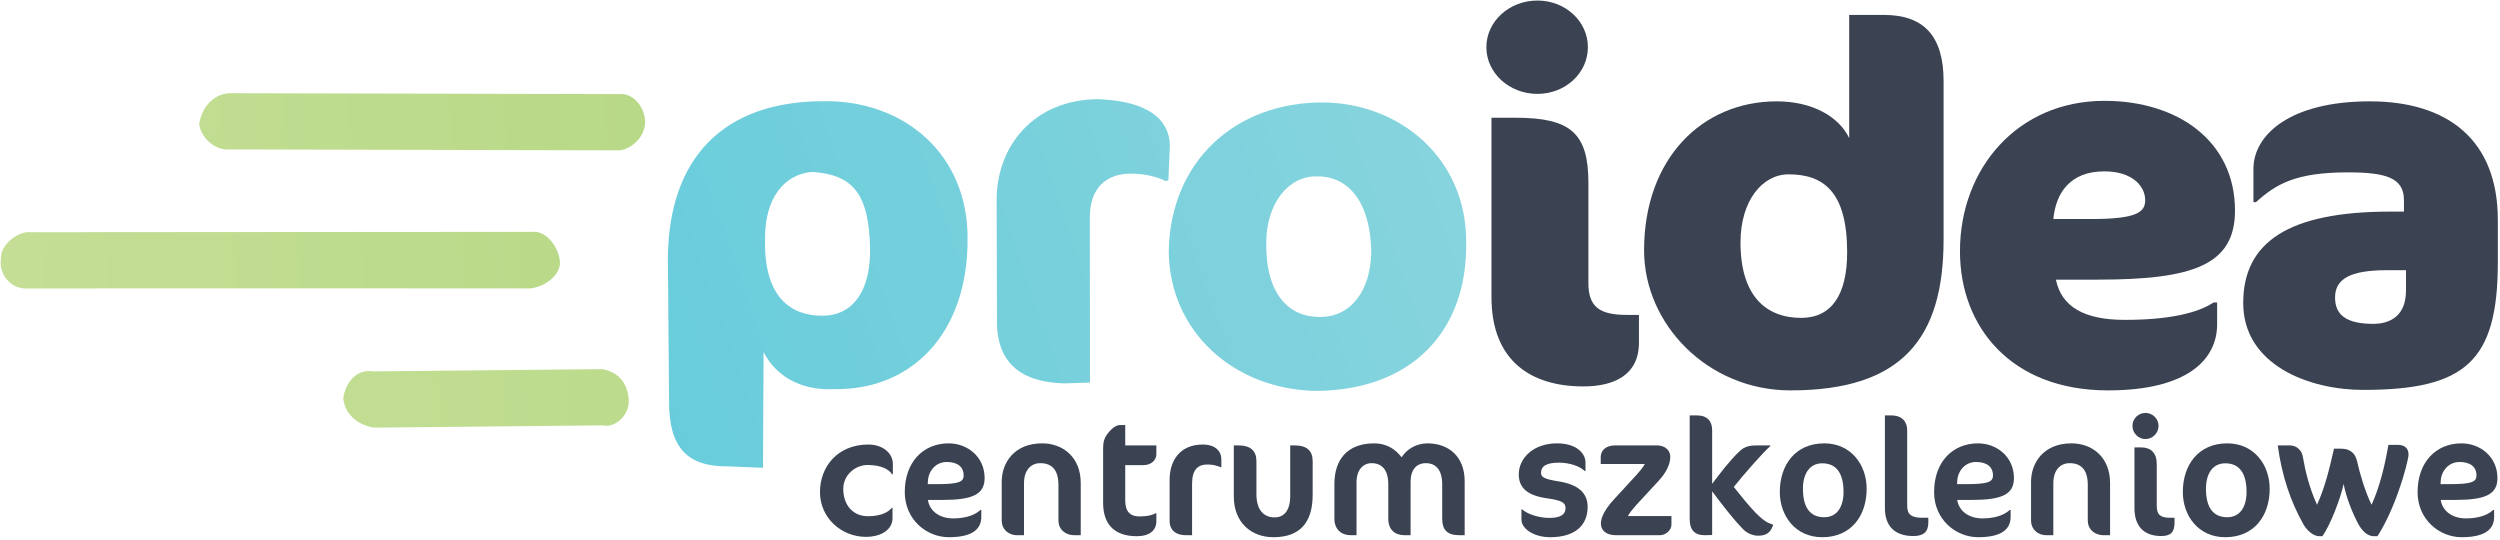 <svg xmlns="http://www.w3.org/2000/svg" xmlns:xlink="http://www.w3.org/1999/xlink" xmlns:serif="http://www.serif.com/" width="100%" height="100%" viewBox="0 0 643 139" version="1.1" xml:space="preserve" style="fill-rule:evenodd;clip-rule:evenodd;stroke-linejoin:round;stroke-miterlimit:2;"><g transform="matrix(1,0,0,1,-1186.87,-1741.41)"><g id="ttt-Image" serif:id="ttt Image" transform="matrix(4.167,0,0,4.167,0,0)"><g transform="matrix(157,-58,-58,-157,276.993,454.58)"><path d="M0.318,0.015L0.3,-0.035C0.294,-0.051 0.298,-0.06 0.312,-0.065L0.324,-0.07L0.339,-0.03C0.34,-0.039 0.346,-0.048 0.359,-0.052C0.385,-0.062 0.412,-0.05 0.424,-0.017C0.435,0.012 0.42,0.039 0.392,0.049C0.357,0.062 0.331,0.049 0.318,0.015ZM0.354,0.009C0.359,0.023 0.369,0.029 0.379,0.026C0.392,0.02 0.396,0.012 0.389,-0.008C0.384,-0.022 0.375,-0.029 0.364,-0.025C0.353,-0.021 0.346,-0.011 0.354,0.009Z" style="fill:url(#_Linear1);fill-rule:nonzero;"/></g><g transform="matrix(157,-58,-58,-157,278.577,458.867)"><path d="M0.439,0.02L0.424,-0.021C0.418,-0.036 0.424,-0.046 0.439,-0.052L0.448,-0.055L0.469,0.002C0.473,0.013 0.481,0.015 0.489,0.012C0.494,0.01 0.497,0.008 0.5,0.005L0.501,0.005L0.506,0.017C0.509,0.026 0.504,0.035 0.487,0.042C0.465,0.05 0.446,0.039 0.439,0.02Z" style="fill:url(#_Linear2);fill-rule:nonzero;"/></g><g transform="matrix(157,-58,-58,-157,280.765,464.79)"><path d="M0.492,0.018C0.482,-0.01 0.497,-0.038 0.525,-0.049C0.558,-0.061 0.585,-0.048 0.596,-0.017C0.607,0.012 0.591,0.04 0.564,0.05C0.534,0.061 0.504,0.049 0.492,0.018ZM0.527,0.009C0.532,0.022 0.543,0.029 0.553,0.025C0.564,0.021 0.568,0.009 0.562,-0.008C0.557,-0.021 0.547,-0.028 0.536,-0.024C0.525,-0.02 0.52,-0.009 0.527,0.009Z" style="fill:url(#_Linear3);fill-rule:nonzero;"/></g><g transform="matrix(1,0,0,1,382.553,417.938)"><path d="M0,23.818C-3.181,23.818 -5.669,22.286 -5.669,18.3L-5.669,7.234L-4.189,7.234C-0.788,7.234 0.314,8.184 0.314,11.25L0.314,17.442C0.314,18.944 1.039,19.404 2.708,19.404L3.433,19.404L3.433,21.121C3.433,23.144 1.858,23.818 0,23.818M-2.835,5.762C-4.567,5.762 -5.984,4.475 -5.984,2.881C-5.984,1.287 -4.567,0 -2.835,0C-1.103,0 0.283,1.287 0.283,2.881C0.283,4.475 -1.103,5.762 -2.835,5.762" style="fill:rgb(59,67,82);fill-rule:nonzero;"/></g><g transform="matrix(1,0,0,1,395.216,432.161)"><path d="M0,-3.495C-1.606,-3.495 -2.961,-1.87 -2.961,0.705C-2.961,4.016 -1.386,5.364 0.787,5.364C2.646,5.364 3.622,3.954 3.622,1.318C3.622,-2.452 2.142,-3.495 0,-3.495M0.126,9.84C-4.977,9.84 -8.913,5.763 -8.913,1.195C-8.913,-4.475 -5.323,-8.001 -0.725,-8.001C1.48,-8.001 3.118,-7.051 3.748,-5.732L3.748,-13.335L5.889,-13.335C8.283,-13.335 9.574,-12.108 9.574,-9.258L9.574,0.522C9.574,6.621 7.023,9.84 0.126,9.84" style="fill:rgb(59,67,82);fill-rule:nonzero;"/></g><g transform="matrix(1,0,0,1,414.714,437.648)"><path d="M0,-9.166C-2.11,-9.166 -2.992,-7.848 -3.149,-6.224L-0.818,-6.224C2.016,-6.224 2.52,-6.652 2.52,-7.388C2.52,-8.246 1.732,-9.166 0,-9.166M-0.409,-2.483L-2.992,-2.483C-2.646,-0.797 -1.228,0 1.26,0C4.031,0 5.764,-0.43 6.74,-1.073L6.96,-1.073L6.96,0.275C6.96,2.422 5.165,4.353 0.221,4.353C-5.763,4.353 -8.913,0.429 -8.913,-4.23C-8.913,-9.35 -5.354,-13.519 0,-13.519C4.535,-13.519 8.063,-11.036 8.063,-6.744C8.063,-3.372 5.449,-2.483 -0.409,-2.483" style="fill:rgb(59,67,82);fill-rule:nonzero;"/></g><g transform="matrix(1,0,0,1,433.331,431.548)"><path d="M0,3.035L-1.197,3.035C-3.465,3.035 -4.378,3.587 -4.378,4.721C-4.378,5.794 -3.685,6.346 -2.016,6.346C-0.945,6.346 0,5.824 0,4.292L0,3.035ZM-2.646,10.423C-5.984,10.423 -10.047,8.889 -10.047,5.058C-10.047,1.318 -7.275,-0.582 -0.977,-0.582L-0.126,-0.582L-0.126,-1.287C-0.126,-2.667 -1.229,-3.004 -3.591,-3.004C-6.834,-3.004 -8.031,-2.269 -9.26,-1.165L-9.417,-1.165L-9.417,-3.219C-9.417,-5.304 -7.181,-7.388 -2.236,-7.388C2.551,-7.388 5.669,-5.028 5.669,-0.062L5.669,2.544C5.669,8.676 3.653,10.423 -2.646,10.423" style="fill:rgb(59,67,82);fill-rule:nonzero;"/></g><g transform="matrix(1,0,0,1,339.884,449.203)"><path d="M0,-2.023C-0.185,-2.341 -0.708,-2.597 -1.5,-2.597C-2.3,-2.597 -3.009,-1.951 -3.009,-1.128C-3.009,-0.123 -2.414,0.565 -1.479,0.565C-0.688,0.565 -0.216,0.309 -0.021,0.051L0.031,0.051L0.031,0.688C0.031,1.356 -0.616,1.838 -1.612,1.838C-3.132,1.838 -4.447,0.659 -4.447,-0.923C-4.447,-2.505 -3.348,-3.861 -1.458,-3.861C-0.575,-3.861 0.051,-3.326 0.051,-2.669L0.051,-2.023L0,-2.023Z" style="fill:rgb(59,67,82);fill-rule:nonzero;"/></g><g transform="matrix(1,0,0,1,343.259,449.913)"><path d="M0,-3.493C-0.667,-3.493 -1.129,-2.948 -1.16,-2.311L-1.17,-2.126L-0.555,-2.126C0.75,-2.126 1.047,-2.27 1.047,-2.661C1.047,-3.216 0.637,-3.493 0,-3.493M-0.257,-1.151L-1.16,-1.151C-1.058,-0.452 -0.421,-0.011 0.39,-0.011C0.965,-0.011 1.643,-0.124 2.084,-0.534L2.136,-0.534L2.136,-0.104C2.136,0.605 1.653,1.15 0.134,1.15C-1.243,1.15 -2.588,0.062 -2.588,-1.634C-2.588,-3.481 -1.458,-4.643 0.124,-4.643C1.273,-4.643 2.341,-3.821 2.341,-2.497C2.341,-1.479 1.571,-1.151 -0.257,-1.151" style="fill:rgb(59,67,82);fill-rule:nonzero;"/></g><g transform="matrix(1,0,0,1,351.162,445.27)"><path d="M0,5.67C-0.616,5.67 -1.006,5.279 -1.006,4.766L-1.006,2.568C-1.006,1.633 -1.417,1.223 -2.126,1.223C-2.722,1.223 -3.132,1.674 -3.132,2.465L-3.132,5.67L-3.543,5.67C-4.128,5.67 -4.508,5.279 -4.508,4.766L-4.508,2.373C-4.508,1.203 -3.738,0 -2.013,0C-0.708,0 0.37,0.873 0.37,2.445L0.37,5.67L0,5.67Z" style="fill:rgb(59,67,82);fill-rule:nonzero;"/></g><g transform="matrix(1,0,0,1,353.314,450.62)"><path d="M0,-6.098C0.185,-6.315 0.432,-6.479 0.647,-6.479L0.965,-6.479L0.965,-5.225L2.886,-5.225L2.886,-4.661C2.886,-4.373 2.629,-4.004 2.064,-4.004L0.965,-4.004L0.965,-1.836C0.965,-1.118 1.284,-0.84 1.838,-0.84C2.28,-0.84 2.619,-0.903 2.834,-1.036L2.886,-1.036L2.886,-0.543C2.886,0.021 2.475,0.381 1.674,0.381C0.277,0.381 -0.4,-0.379 -0.4,-1.672L-0.4,-5C-0.4,-5.543 -0.297,-5.75 0,-6.098" style="fill:rgb(59,67,82);fill-rule:nonzero;"/></g><g transform="matrix(1,0,0,1,360.161,449.544)"><path d="M0,-2.805C-0.206,-2.887 -0.442,-2.969 -0.801,-2.969C-1.417,-2.969 -1.756,-2.629 -1.756,-1.787L-1.756,1.396L-2.136,1.396C-2.752,1.396 -3.143,1.088 -3.143,0.513L-3.143,-2.034C-3.143,-3.143 -2.557,-4.201 -1.099,-4.201C-0.247,-4.201 0.051,-3.719 0.051,-3.297L0.051,-2.805L0,-2.805Z" style="fill:rgb(59,67,82);fill-rule:nonzero;"/></g><g transform="matrix(1,0,0,1,363.424,445.395)"><path d="M0,5.668C-1.366,5.668 -2.444,4.764 -2.444,3.152L-2.444,0L-2.187,0C-1.396,0 -1.047,0.338 -1.047,0.984L-1.047,3.018C-1.047,4.035 -0.554,4.445 0.072,4.445C0.637,4.445 1.038,4.055 1.038,3.111L1.038,0L1.284,0C2.085,0 2.424,0.338 2.424,0.984L2.424,3.059C2.424,4.785 1.612,5.668 0,5.668" style="fill:rgb(59,67,82);fill-rule:nonzero;"/></g><g transform="matrix(1,0,0,1,374.891,445.27)"><path d="M0,5.67C-0.75,5.67 -1.048,5.32 -1.048,4.662L-1.048,2.527C-1.048,1.613 -1.458,1.223 -2.064,1.223C-2.619,1.223 -2.999,1.613 -2.999,2.373L-2.999,5.67L-3.369,5.67C-3.975,5.67 -4.375,5.32 -4.375,4.662L-4.375,2.527C-4.375,1.613 -4.796,1.223 -5.402,1.223C-5.936,1.223 -6.336,1.645 -6.336,2.404L-6.336,5.67L-6.706,5.67C-7.271,5.67 -7.702,5.299 -7.702,4.662L-7.702,2.518C-7.702,1.008 -6.912,0 -5.237,0C-4.519,0 -3.954,0.33 -3.553,0.863C-3.235,0.35 -2.629,0 -1.961,0C-0.688,0 0.339,0.772 0.339,2.342L0.339,5.67L0,5.67Z" style="fill:rgb(59,67,82);fill-rule:nonzero;"/></g><g transform="matrix(1,0,0,1,380.51,445.27)"><path d="M0,5.793C-1.017,5.793 -1.776,5.27 -1.776,4.705L-1.776,4.078L-1.725,4.078C-1.427,4.356 -0.719,4.602 -0.062,4.602C0.616,4.602 0.945,4.406 0.945,3.996C0.945,3.678 0.75,3.523 -0.205,3.391C-1.376,3.225 -1.941,2.764 -1.941,1.922C-1.941,0.885 -1.006,0 0.411,0C1.664,0 2.177,0.648 2.177,1.182L2.177,1.705L2.126,1.705C1.838,1.418 1.202,1.191 0.544,1.191C-0.298,1.191 -0.565,1.449 -0.565,1.809C-0.565,2.086 -0.4,2.199 0.544,2.352C1.694,2.537 2.311,3.041 2.311,3.924C2.311,5.094 1.489,5.793 0,5.793" style="fill:rgb(59,67,82);fill-rule:nonzero;"/></g><g transform="matrix(1,0,0,1,387.284,445.395)"><path d="M0,5.545L-2.701,5.545C-3.337,5.545 -3.646,5.246 -3.646,4.815C-3.646,4.395 -3.327,3.859 -2.803,3.295L-1.407,1.775C-1.242,1.59 -1.027,1.334 -0.934,1.149L-3.656,1.149L-3.656,0.729C-3.656,0.318 -3.358,0 -2.742,0L-0.226,0C0.421,0 0.637,0.389 0.637,0.707C0.637,1.139 0.411,1.652 -0.072,2.176L-1.458,3.676C-1.653,3.891 -1.858,4.137 -1.982,4.363L0.709,4.363L0.709,4.899C0.709,5.236 0.349,5.545 0,5.545" style="fill:rgb(59,67,82);fill-rule:nonzero;"/></g><g transform="matrix(1,0,0,1,390.505,450.057)"><path d="M0,-5.598L0,-2.291C0.534,-2.989 1.058,-3.698 1.695,-4.303C2.023,-4.612 2.352,-4.662 2.793,-4.662L3.584,-4.662L3.584,-4.612C3.194,-4.284 1.91,-2.825 1.335,-2.096C1.777,-1.551 2.208,-0.987 2.701,-0.485C3.204,0.019 3.43,0.123 3.769,0.236C3.625,0.677 3.399,0.914 2.834,0.914C2.526,0.914 2.167,0.769 1.931,0.533C1.222,-0.196 0.606,-1.018 0,-1.828L0,0.871L-0.441,0.882C-1.078,0.892 -1.386,0.554 -1.386,-0.094L-1.386,-6.512L-0.944,-6.512C-0.277,-6.512 0,-6.131 0,-5.598" style="fill:rgb(59,67,82);fill-rule:nonzero;"/></g><g transform="matrix(1,0,0,1,397.3,449.831)"><path d="M0,-3.329C-0.791,-3.329 -1.191,-2.671 -1.191,-1.757C-1.191,-0.659 -0.791,-0.001 0.124,-0.001C0.924,-0.001 1.314,-0.659 1.314,-1.561C1.314,-2.671 0.904,-3.329 0,-3.329M0.124,-4.561C1.787,-4.561 2.742,-3.225 2.742,-1.757C2.742,-0.093 1.787,1.232 0,1.232C-1.664,1.232 -2.619,-0.093 -2.619,-1.561C-2.619,-3.225 -1.664,-4.561 0.124,-4.561" style="fill:rgb(59,67,82);fill-rule:nonzero;"/></g><g transform="matrix(1,0,0,1,402.924,443.546)"><path d="M0,7.445C-1.14,7.445 -1.756,6.84 -1.756,5.72L-1.756,0L-1.366,0C-0.678,0 -0.38,0.4 -0.38,0.924L-0.38,5.586C-0.38,6.14 -0.093,6.316 0.554,6.316L0.924,6.316L0.924,6.613C0.924,7.209 0.605,7.445 0,7.445" style="fill:rgb(59,67,82);fill-rule:nonzero;"/></g><g transform="matrix(1,0,0,1,406.792,449.913)"><path d="M0,-3.493C-0.667,-3.493 -1.129,-2.948 -1.16,-2.311L-1.17,-2.126L-0.555,-2.126C0.75,-2.126 1.047,-2.27 1.047,-2.661C1.047,-3.216 0.637,-3.493 0,-3.493M-0.257,-1.151L-1.16,-1.151C-1.058,-0.452 -0.421,-0.011 0.39,-0.011C0.965,-0.011 1.643,-0.124 2.084,-0.534L2.136,-0.534L2.136,-0.104C2.136,0.605 1.653,1.15 0.134,1.15C-1.243,1.15 -2.588,0.062 -2.588,-1.634C-2.588,-3.481 -1.458,-4.643 0.123,-4.643C1.273,-4.643 2.341,-3.821 2.341,-2.497C2.341,-1.479 1.571,-1.151 -0.257,-1.151" style="fill:rgb(59,67,82);fill-rule:nonzero;"/></g><g transform="matrix(1,0,0,1,414.696,445.27)"><path d="M0,5.67C-0.616,5.67 -1.006,5.279 -1.006,4.766L-1.006,2.568C-1.006,1.633 -1.417,1.223 -2.126,1.223C-2.722,1.223 -3.132,1.674 -3.132,2.465L-3.132,5.67L-3.543,5.67C-4.128,5.67 -4.508,5.279 -4.508,4.766L-4.508,2.373C-4.508,1.203 -3.738,0 -2.013,0C-0.708,0 0.37,0.873 0.37,2.445L0.37,5.67L0,5.67Z" style="fill:rgb(59,67,82);fill-rule:nonzero;"/></g><g transform="matrix(1,0,0,1,418.224,443.391)"><path d="M0,7.6C-1.068,7.6 -1.653,6.995 -1.653,5.875L-1.653,2.127L-1.263,2.127C-0.647,2.127 -0.277,2.455 -0.277,3.153L-0.277,5.741C-0.277,6.295 -0.042,6.471 0.564,6.471L0.821,6.471L0.821,6.768C0.821,7.364 0.585,7.6 0,7.6M-0.976,1.614C-1.417,1.614 -1.777,1.243 -1.777,0.801C-1.777,0.36 -1.417,0 -0.976,0C-0.534,0 -0.165,0.36 -0.165,0.801C-0.165,1.243 -0.534,1.614 -0.976,1.614" style="fill:rgb(59,67,82);fill-rule:nonzero;"/></g><g transform="matrix(1,0,0,1,422.176,449.831)"><path d="M0,-3.329C-0.791,-3.329 -1.191,-2.671 -1.191,-1.757C-1.191,-0.659 -0.791,-0.001 0.124,-0.001C0.924,-0.001 1.314,-0.659 1.314,-1.561C1.314,-2.671 0.904,-3.329 0,-3.329M0.124,-4.561C1.787,-4.561 2.742,-3.225 2.742,-1.757C2.742,-0.093 1.787,1.232 0,1.232C-1.664,1.232 -2.619,-0.093 -2.619,-1.561C-2.619,-3.225 -1.664,-4.561 0.124,-4.561" style="fill:rgb(59,67,82);fill-rule:nonzero;"/></g><g transform="matrix(1,0,0,1,432.851,448.085)"><path d="M0,0.195C-0.411,1.365 -0.924,2.383 -1.284,2.916L-1.51,2.916C-1.941,2.916 -2.27,2.515 -2.455,2.177C-2.793,1.56 -3.214,0.533 -3.368,-0.309C-3.543,0.533 -4.19,2.25 -4.683,2.916L-4.868,2.916C-5.278,2.916 -5.668,2.506 -5.854,2.177C-6.654,0.759 -7.188,-0.842 -7.435,-2.69L-6.695,-2.69C-6.223,-2.69 -5.946,-2.33 -5.895,-2.024C-5.73,-1.078 -5.474,-0.032 -5.011,0.976C-4.508,-0.123 -4.231,-1.315 -3.964,-2.485L-3.512,-2.485C-3.091,-2.485 -2.67,-2.311 -2.537,-1.705C-2.372,-0.955 -2.033,0.195 -1.643,0.976C-1.12,-0.186 -0.822,-1.469 -0.606,-2.721L-0.031,-2.721C0.359,-2.721 0.637,-2.547 0.637,-2.125C0.637,-1.91 0.411,-0.955 0,0.195" style="fill:rgb(59,67,82);fill-rule:nonzero;"/></g><g transform="matrix(1,0,0,1,436.635,449.913)"><path d="M0,-3.493C-0.667,-3.493 -1.129,-2.948 -1.16,-2.311L-1.17,-2.126L-0.555,-2.126C0.75,-2.126 1.047,-2.27 1.047,-2.661C1.047,-3.216 0.637,-3.493 0,-3.493M-0.257,-1.151L-1.16,-1.151C-1.058,-0.452 -0.421,-0.011 0.39,-0.011C0.965,-0.011 1.643,-0.124 2.084,-0.534L2.136,-0.534L2.136,-0.104C2.136,0.605 1.653,1.15 0.134,1.15C-1.243,1.15 -2.588,0.062 -2.588,-1.634C-2.588,-3.481 -1.458,-4.643 0.123,-4.643C1.273,-4.643 2.341,-3.821 2.341,-2.497C2.341,-1.479 1.571,-1.151 -0.257,-1.151" style="fill:rgb(59,67,82);fill-rule:nonzero;"/></g><g transform="matrix(246.5,-19.75,19.75,246.5,240.998,431.03)"><path d="M0.236,-0.011C0.232,-0.011 0.229,-0.008 0.228,-0.004C0.228,-0.001 0.231,0.003 0.235,0.003L0.332,0.011C0.335,0.011 0.339,0.008 0.339,0.004C0.339,0.001 0.337,-0.003 0.333,-0.003L0.236,-0.011Z" style="fill:url(#_Linear4);fill-rule:nonzero;"/></g><g transform="matrix(246.5,-19.75,19.75,246.5,241.622,438.81)"><path d="M0.183,-0.012C0.18,-0.012 0.176,-0.009 0.176,-0.006C0.175,-0.002 0.178,0.002 0.182,0.002L0.307,0.012C0.311,0.012 0.315,0.009 0.315,0.006C0.315,0.002 0.312,-0.002 0.309,-0.002L0.183,-0.012Z" style="fill:url(#_Linear5);fill-rule:nonzero;"/></g><g transform="matrix(246.5,-19.75,19.75,246.5,254.306,447.353)"><path d="M0.218,-0.009C0.214,-0.01 0.211,-0.007 0.21,-0.003C0.21,0.001 0.213,0.004 0.217,0.005L0.274,0.009C0.277,0.01 0.281,0.007 0.281,0.003C0.281,-0.001 0.279,-0.004 0.275,-0.005L0.218,-0.009Z" style="fill:url(#_Linear6);fill-rule:nonzero;"/></g></g></g><defs><linearGradient id="_Linear1" x1="0" y1="0" x2="1" y2="0" gradientUnits="userSpaceOnUse" gradientTransform="matrix(1,-5.55112e-17,-5.55112e-17,-1,0,-0.008)"><stop offset="0" style="stop-color:rgb(75,197,219);stop-opacity:1"/><stop offset="1" style="stop-color:rgb(174,222,222);stop-opacity:1"/><stop offset="1" style="stop-color:rgb(174,222,222);stop-opacity:1"/></linearGradient><linearGradient id="_Linear2" x1="0" y1="0" x2="1" y2="0" gradientUnits="userSpaceOnUse" gradientTransform="matrix(1,-5.55112e-17,-5.55112e-17,-1,0,-0.005)"><stop offset="0" style="stop-color:rgb(75,197,219);stop-opacity:1"/><stop offset="1" style="stop-color:rgb(174,222,222);stop-opacity:1"/><stop offset="1" style="stop-color:rgb(174,222,222);stop-opacity:1"/></linearGradient><linearGradient id="_Linear3" x1="0" y1="0" x2="1" y2="0" gradientUnits="userSpaceOnUse" gradientTransform="matrix(1,-5.55112e-17,-5.55112e-17,-1,0,0.001)"><stop offset="0" style="stop-color:rgb(75,197,219);stop-opacity:1"/><stop offset="1" style="stop-color:rgb(174,222,222);stop-opacity:1"/><stop offset="1" style="stop-color:rgb(174,222,222);stop-opacity:1"/></linearGradient><linearGradient id="_Linear4" x1="0" y1="0" x2="1" y2="0" gradientUnits="userSpaceOnUse" gradientTransform="matrix(1,-1.38778e-17,-1.38778e-17,-1,0,-8.83793e-07)"><stop offset="0" style="stop-color:rgb(209,228,165);stop-opacity:1"/><stop offset="0.5" style="stop-color:rgb(172,212,121);stop-opacity:1"/><stop offset="1" style="stop-color:rgb(118,184,63);stop-opacity:1"/></linearGradient><linearGradient id="_Linear5" x1="0" y1="0" x2="1" y2="0" gradientUnits="userSpaceOnUse" gradientTransform="matrix(1,-1.38778e-17,-1.38778e-17,-1,0,2.99753e-07)"><stop offset="0" style="stop-color:rgb(209,228,165);stop-opacity:1"/><stop offset="0.5" style="stop-color:rgb(172,212,121);stop-opacity:1"/><stop offset="1" style="stop-color:rgb(118,184,63);stop-opacity:1"/></linearGradient><linearGradient id="_Linear6" x1="0" y1="0" x2="1" y2="0" gradientUnits="userSpaceOnUse" gradientTransform="matrix(1,-1.38778e-17,-1.38778e-17,-1,0,2.82504e-07)"><stop offset="0" style="stop-color:rgb(209,228,165);stop-opacity:1"/><stop offset="0.5" style="stop-color:rgb(172,212,121);stop-opacity:1"/><stop offset="1" style="stop-color:rgb(118,184,63);stop-opacity:1"/></linearGradient></defs></svg>